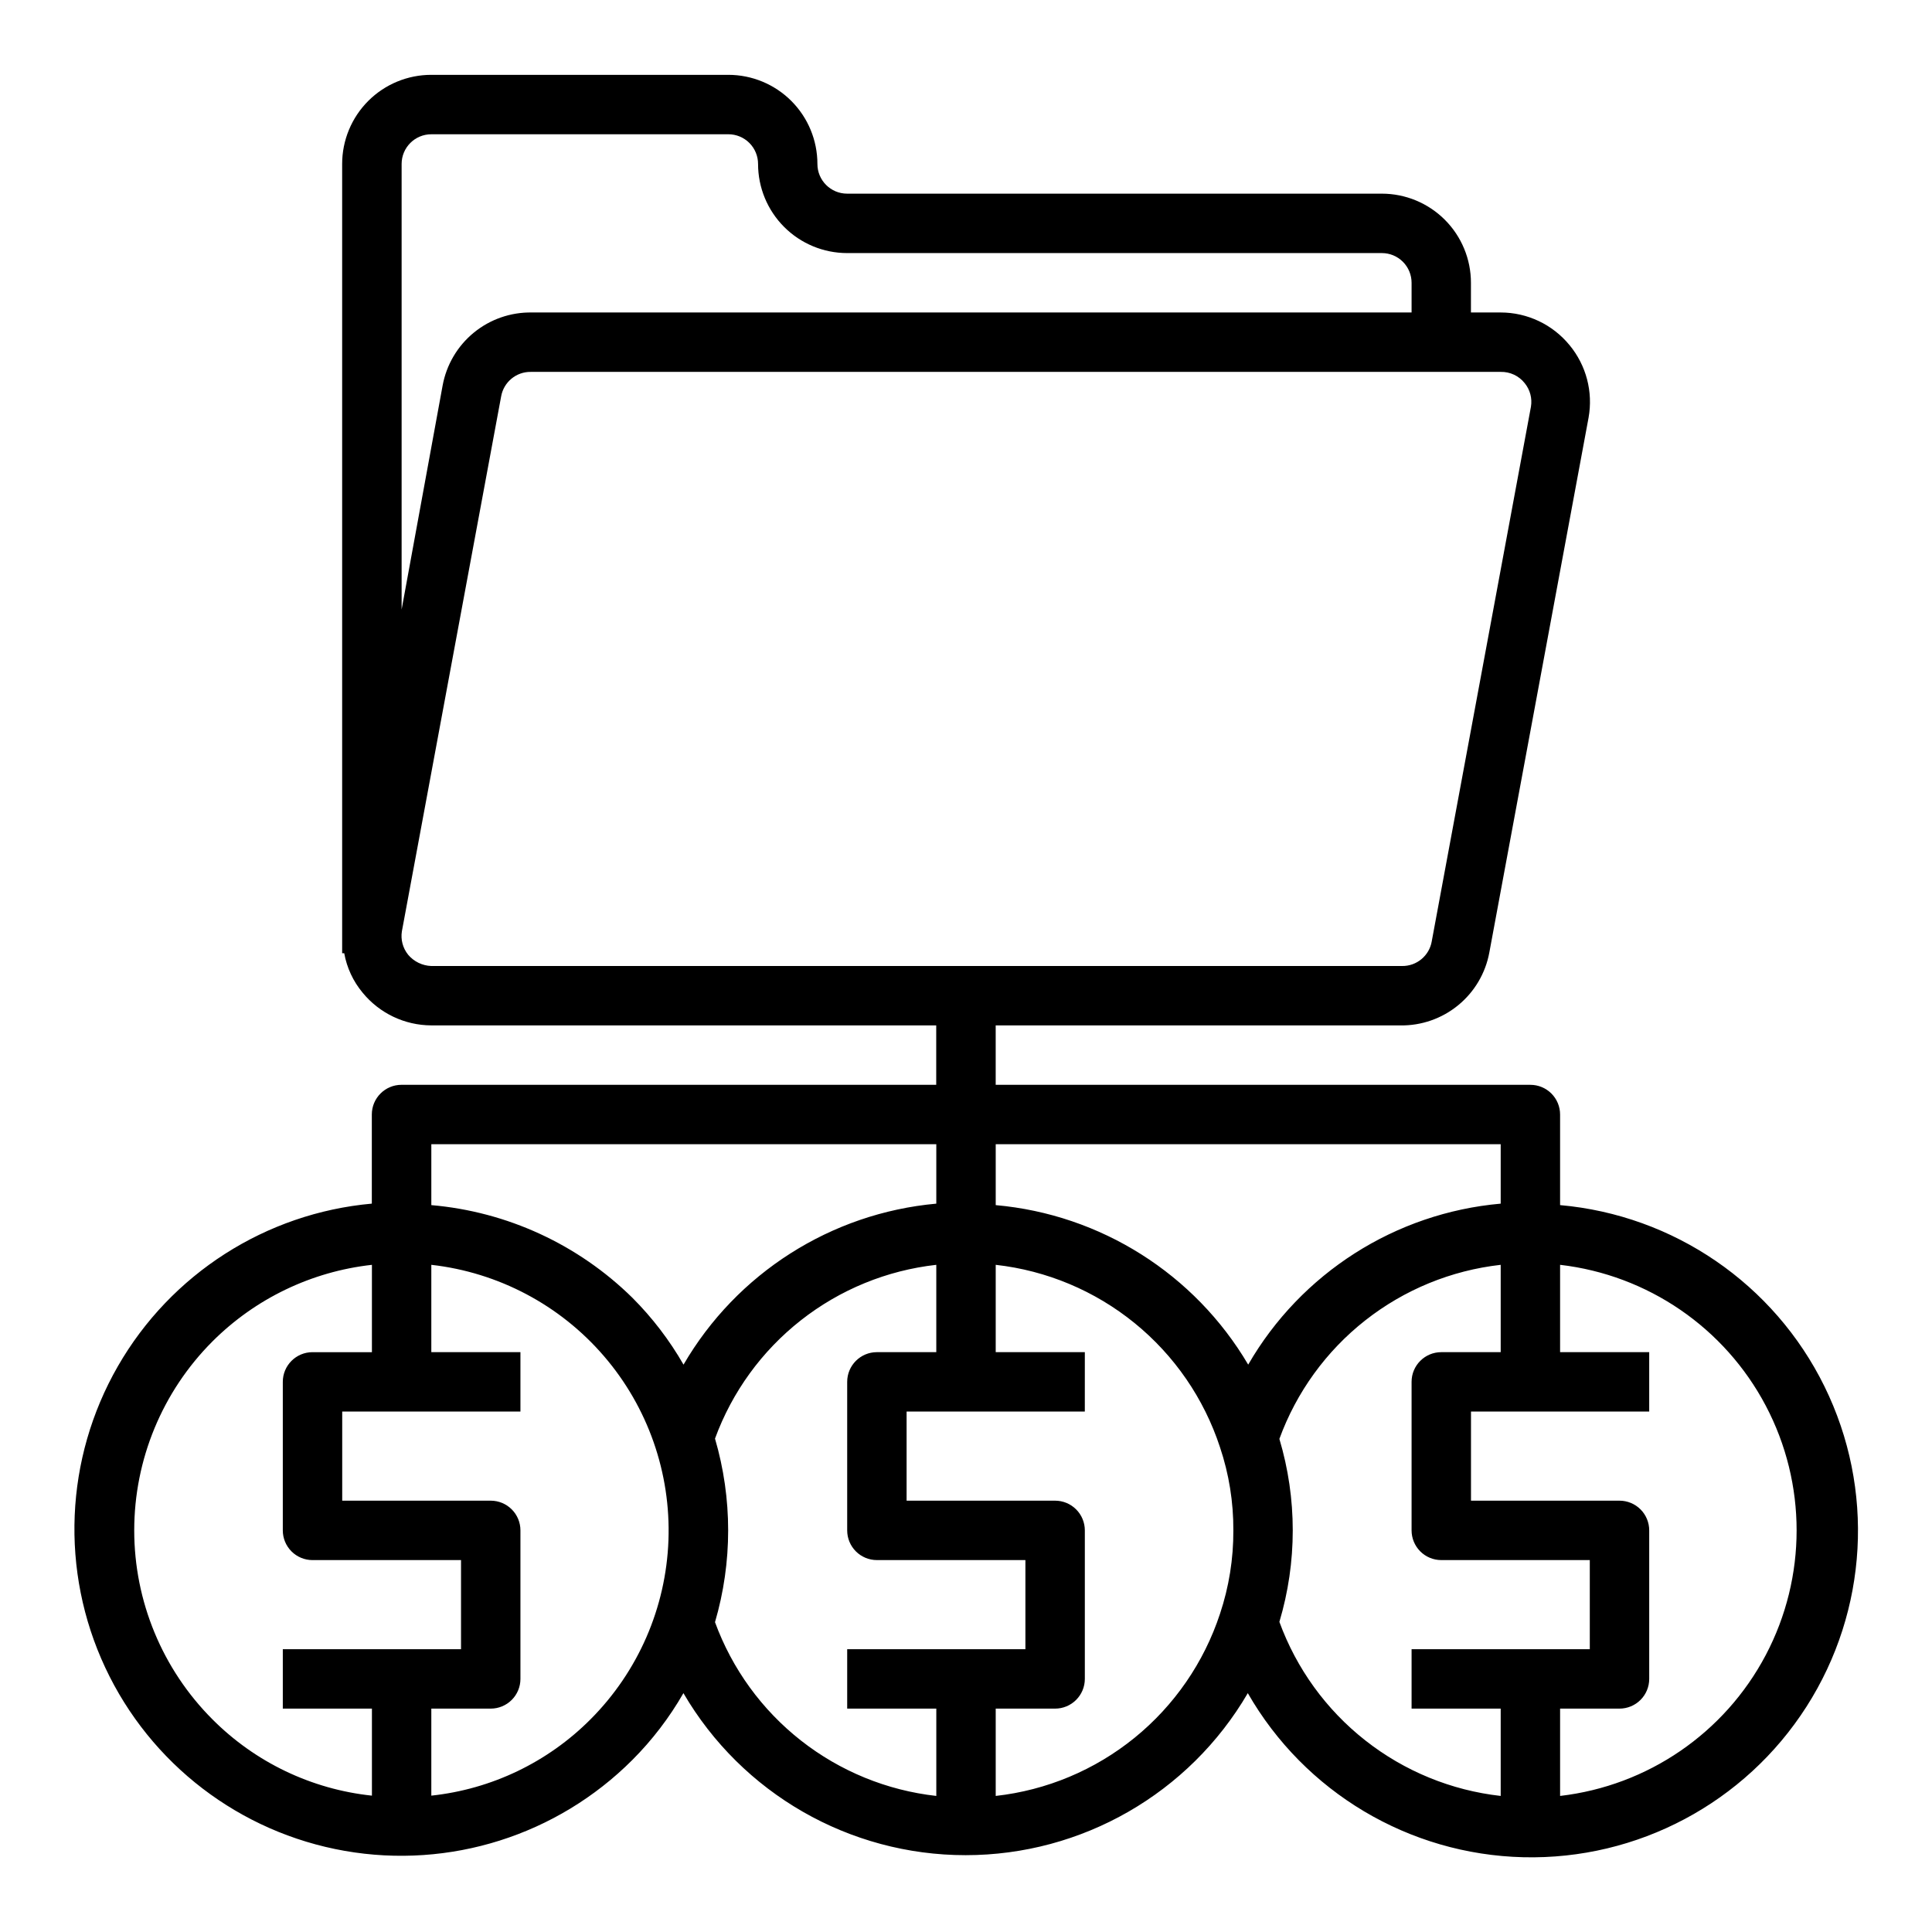 <?xml version="1.0" encoding="UTF-8"?>
<!-- Uploaded to: ICON Repo, www.svgrepo.com, Generator: ICON Repo Mixer Tools -->
<svg fill="#000000" width="800px" height="800px" version="1.1" viewBox="144 144 512 512" xmlns="http://www.w3.org/2000/svg">
 <path d="m557.44 463.37v-24.008c0-2.09-0.828-4.09-2.305-5.566-1.477-1.477-3.477-2.305-5.566-2.305h-141.7v-15.746h107.21c5.594 0.09 11.035-1.805 15.359-5.352 4.328-3.547 7.254-8.512 8.258-14.012l26.293-141.7v-0.004c1.227-6.832-0.617-13.855-5.039-19.207-4.481-5.477-11.184-8.656-18.262-8.66h-7.871v-7.871c0-6.262-2.488-12.27-6.918-16.699-4.43-4.43-10.438-6.918-16.699-6.918h-141.7c-4.348 0-7.875-3.523-7.875-7.871 0-6.262-2.488-12.27-6.914-16.699-4.43-4.43-10.438-6.918-16.699-6.918h-78.723c-6.262 0-12.27 2.488-16.699 6.918-4.426 4.43-6.914 10.438-6.914 16.699v209.16h0.551c0.688 3.856 2.371 7.465 4.879 10.469 4.465 5.457 11.137 8.633 18.184 8.66h133.82v15.742l-141.7 0.004c-4.348 0-7.871 3.523-7.871 7.871v23.617c-28.121 2.535-53.238 18.621-67.305 43.105-14.066 24.48-15.312 54.285-3.34 79.855 11.973 25.57 35.664 43.695 63.473 48.57 27.812 4.875 56.254-4.117 76.207-24.09 5.277-5.281 9.828-11.238 13.543-17.711 15.52 26.59 43.992 42.938 74.781 42.938 30.793 0 59.266-16.348 74.785-42.938 15.066 26.262 42.754 42.754 73.023 43.484 30.27 0.73 58.723-14.398 75.035-39.906 16.316-25.504 18.125-57.68 4.769-84.855-13.352-27.172-39.934-45.398-70.094-48.062zm-299.14-283.79h78.723c2.086 0 4.09 0.828 5.566 2.305 1.477 1.477 2.305 3.481 2.305 5.566 0 6.266 2.488 12.27 6.918 16.699 4.426 4.43 10.434 6.918 16.699 6.918h141.7c2.086 0 4.09 0.828 5.566 2.305 1.477 1.477 2.305 3.481 2.305 5.566v7.871h-233.17c-5.594-0.09-11.035 1.805-15.359 5.352-4.324 3.547-7.25 8.512-8.258 14.016l-10.863 59.355v-118.08c0-4.348 3.523-7.871 7.871-7.871zm-6.141 217.43c-1.41-1.742-2.012-4.004-1.652-6.219l26.293-141.7c0.66-3.82 4-6.594 7.871-6.535h257.02c2.477-0.062 4.84 1.047 6.375 2.992 1.414 1.742 2.016 4.004 1.652 6.219l-26.293 141.7h0.004c-0.66 3.82-4 6.59-7.875 6.535h-257.26c-2.375-0.086-4.606-1.172-6.141-2.992zm289.54 50.223v15.746c-27.922 2.473-52.891 18.391-66.914 42.664-14.18-24.055-39.094-39.797-66.91-42.273v-16.137zm-149.57 0v15.746c-27.918 2.535-52.883 18.438-66.988 42.664-3.715-6.473-8.266-12.43-13.543-17.711-14.363-14.141-33.211-22.828-53.293-24.562v-16.137zm-191.84 52.27c11.375-11.371 26.285-18.535 42.273-20.309v23.145h-15.746c-4.348 0-7.871 3.523-7.871 7.871v39.359c0 2.09 0.828 4.09 2.305 5.566 1.477 1.477 3.481 2.305 5.566 2.305h39.359v23.617h-47.23v15.742h23.617v23.066c-15.996-1.691-30.922-8.832-42.273-20.23-13.266-13.285-20.719-31.289-20.719-50.066 0-18.773 7.453-36.781 20.719-50.066zm100.21 100.13c-11.332 11.379-26.227 18.523-42.195 20.23v-23.062h15.746c2.086 0 4.09-0.832 5.566-2.309 1.477-1.477 2.305-3.477 2.305-5.566v-39.359c0-2.086-0.828-4.09-2.305-5.566-1.477-1.477-3.481-2.305-5.566-2.305h-39.359v-23.617h47.23v-15.742h-23.617v-23.145c17.75 2.008 34.086 10.641 45.738 24.18 11.652 13.535 17.762 30.977 17.105 48.824-0.656 17.852-8.031 34.793-20.648 47.438zm32.984-25.742c4.648-15.883 4.648-32.766 0-48.648 4.527-12.367 12.414-23.23 22.773-31.363 10.359-8.137 22.781-13.223 35.871-14.688v23.145h-15.742c-4.348 0-7.871 3.523-7.871 7.871v39.359c0 2.09 0.828 4.09 2.305 5.566 1.477 1.477 3.477 2.305 5.566 2.305h39.359v23.617h-47.23v15.742h23.617v23.145h-0.004c-13.09-1.465-25.512-6.551-35.871-14.684-10.359-8.137-18.246-18.996-22.773-31.367zm74.391 46.051v-23.141h15.742c2.09 0 4.09-0.832 5.566-2.309 1.477-1.477 2.309-3.477 2.309-5.566v-39.359c0-2.086-0.832-4.09-2.309-5.566-1.477-1.477-3.477-2.305-5.566-2.305h-39.359v-23.617h47.23l0.004-15.742h-23.617v-23.145c13.496 1.512 26.273 6.871 36.812 15.441 10.539 8.57 18.391 19.988 22.621 32.891 2.387 7.106 3.582 14.551 3.543 22.043 0.035 7.519-1.164 14.988-3.543 22.121-4.246 12.891-12.102 24.293-22.637 32.848-10.539 8.555-23.309 13.902-36.797 15.406zm75.18-46.129h-0.004c4.723-15.82 4.723-32.672 0-48.492 4.519-12.383 12.398-23.262 22.762-31.41 10.359-8.148 22.789-13.246 35.887-14.719v23.145h-15.746c-4.348 0-7.871 3.523-7.871 7.871v39.359c0 2.09 0.832 4.09 2.305 5.566 1.477 1.477 3.481 2.305 5.566 2.305h39.359v23.617h-47.23v15.742h23.617v23.145c-13.098-1.473-25.527-6.566-35.887-14.719-10.363-8.148-18.242-19.027-22.762-31.41zm74.387 46.129v-23.141h15.746c2.086 0 4.09-0.832 5.566-2.309 1.477-1.477 2.305-3.477 2.305-5.566v-39.359c0-2.086-0.828-4.09-2.305-5.566s-3.481-2.305-5.566-2.305h-39.359v-23.617h47.23v-15.742h-23.617v-23.145c23.219 2.695 43.609 16.664 54.508 37.34 10.898 20.676 10.898 45.395 0 66.07-10.898 20.676-31.289 34.648-54.508 37.34z"/>
</svg>